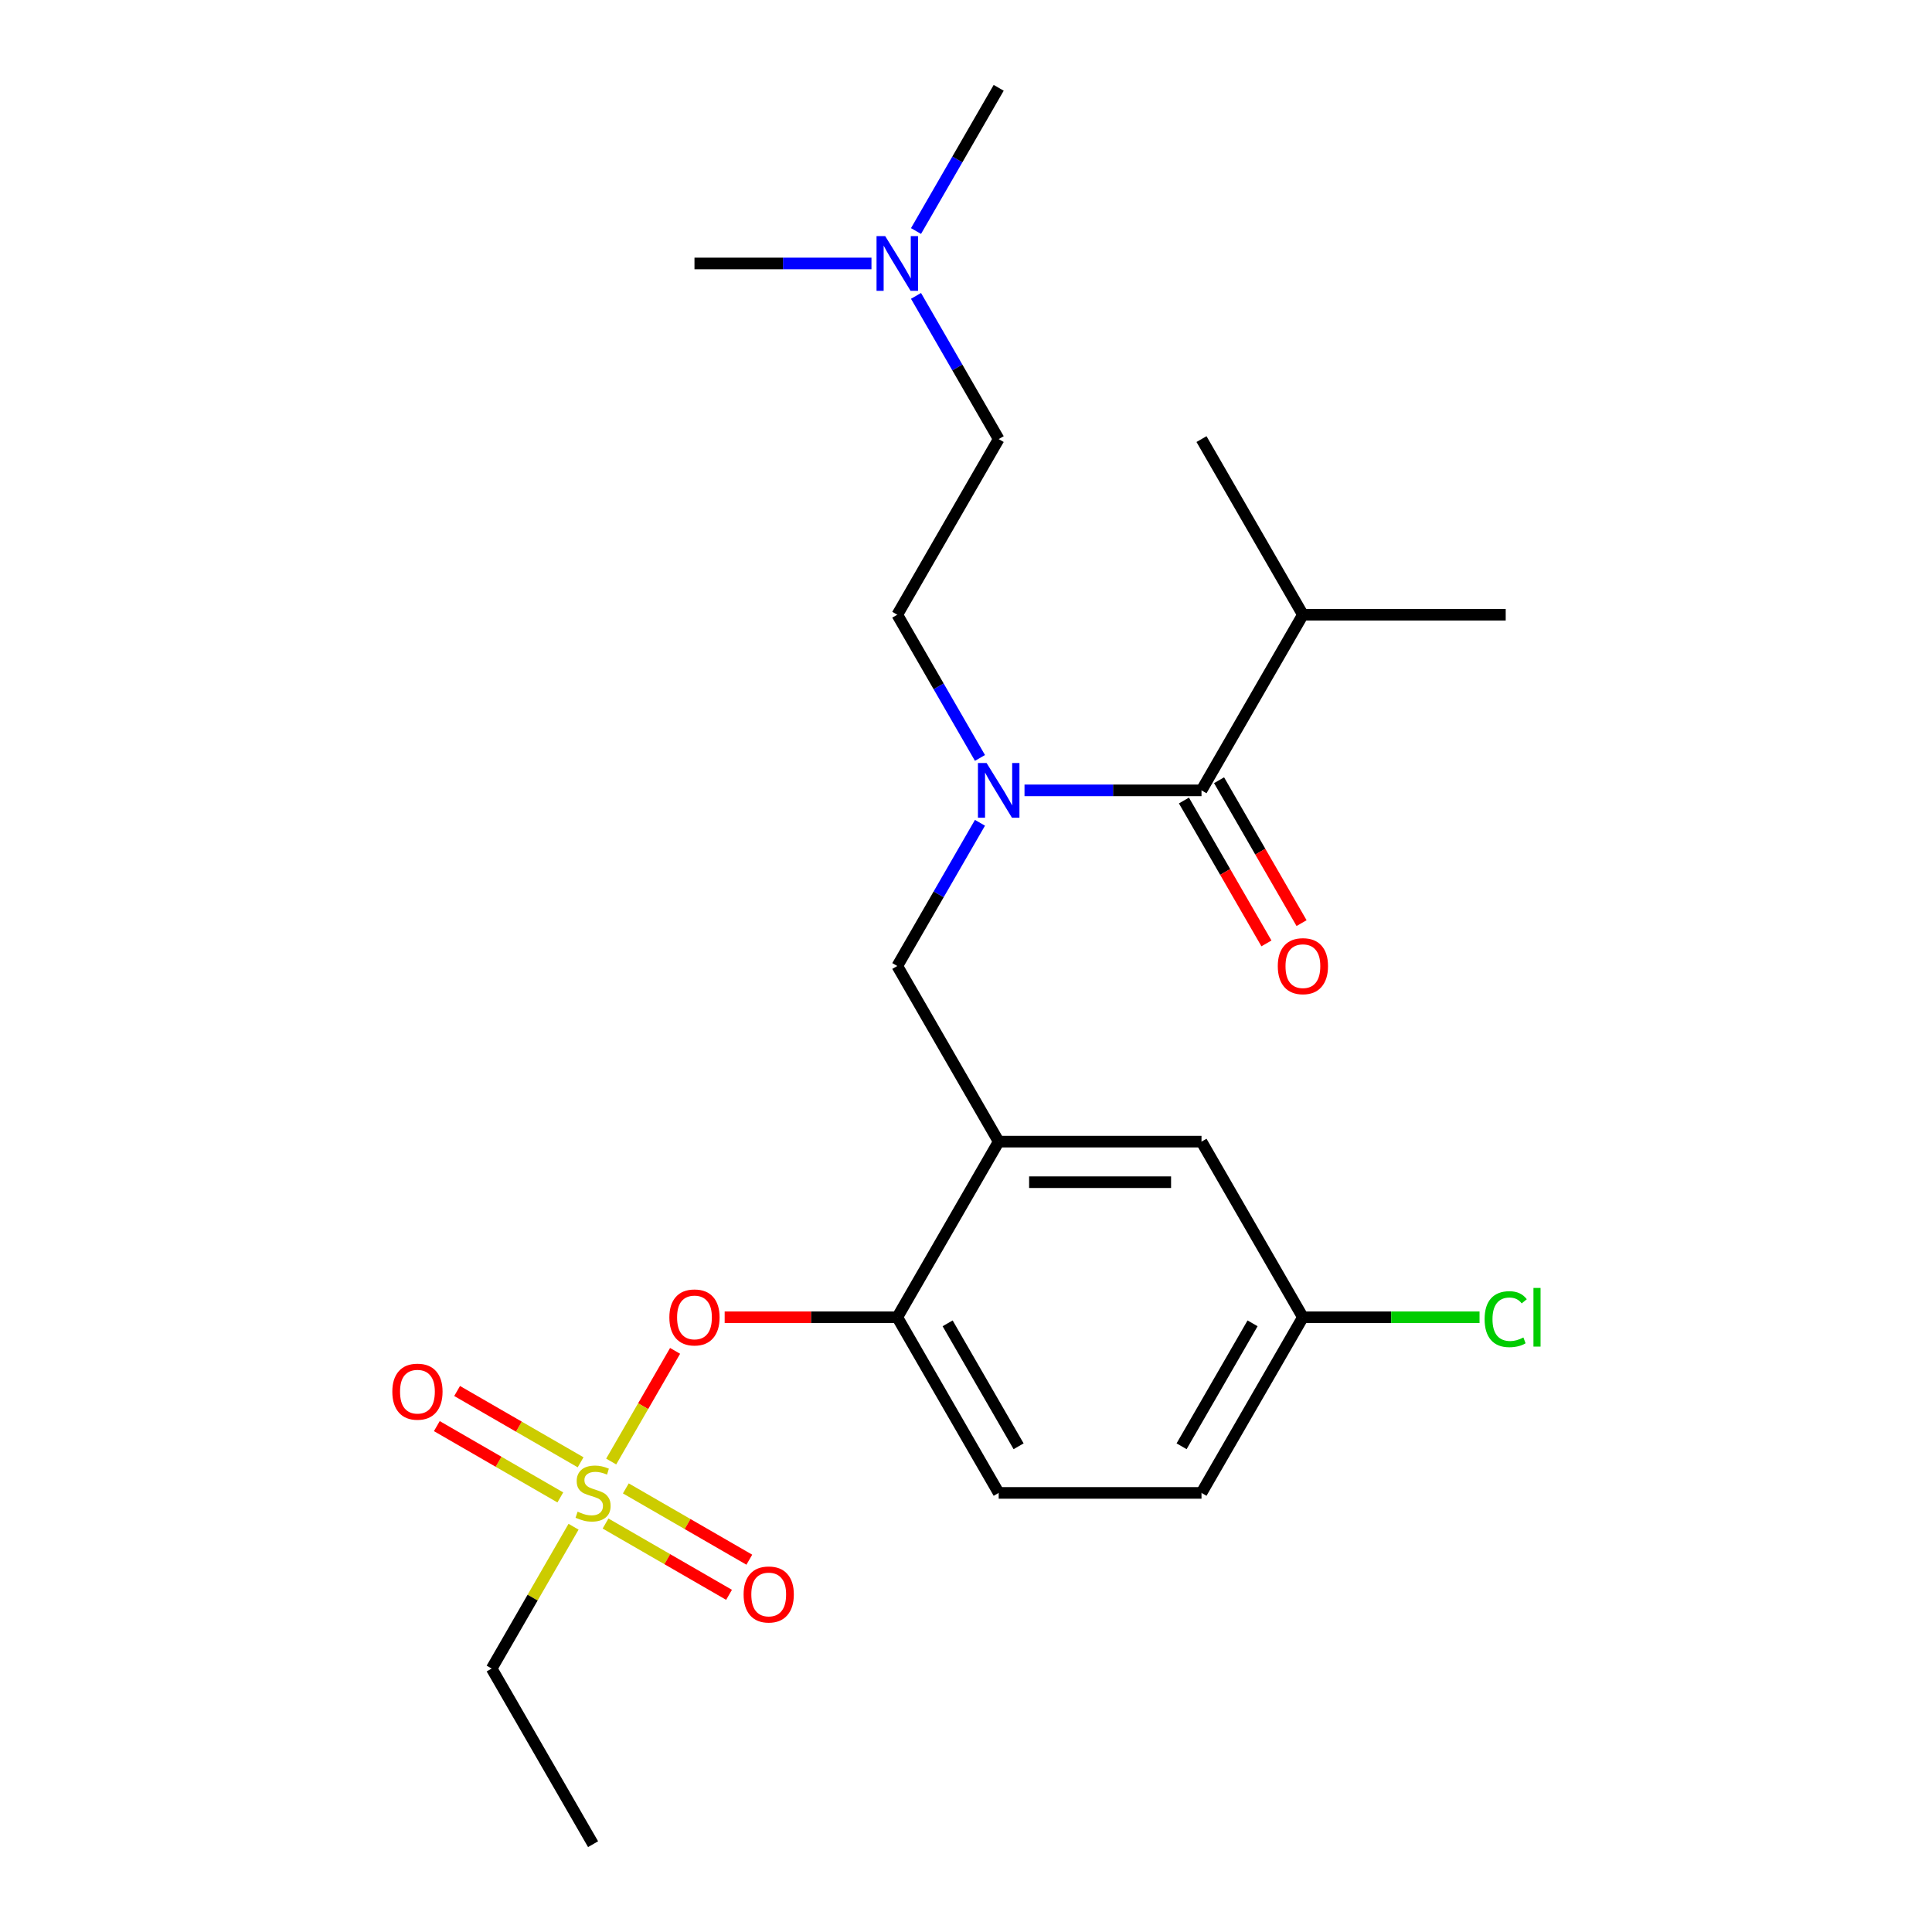 <?xml version='1.0' encoding='iso-8859-1'?>
<svg version='1.1' baseProfile='full'
              xmlns='http://www.w3.org/2000/svg'
                      xmlns:rdkit='http://www.rdkit.org/xml'
                      xmlns:xlink='http://www.w3.org/1999/xlink'
                  xml:space='preserve'
width='1000px' height='1000px' viewBox='0 0 1000 1000'>
<!-- END OF HEADER -->
<rect style='opacity:1.0;fill:#FFFFFF;stroke:none' width='1000' height='1000' x='0' y='0'> </rect>
<path class='bond-0' d='M 612.802,414.34 L 634.154,451.322' style='fill:none;fill-rule:evenodd;stroke:#000000;stroke-width:6px;stroke-linecap:butt;stroke-linejoin:miter;stroke-opacity:1' />
<path class='bond-0' d='M 634.154,451.322 L 655.506,488.304' style='fill:none;fill-rule:evenodd;stroke:#FF0000;stroke-width:6px;stroke-linecap:butt;stroke-linejoin:miter;stroke-opacity:1' />
<path class='bond-0' d='M 630.984,403.842 L 652.336,440.825' style='fill:none;fill-rule:evenodd;stroke:#000000;stroke-width:6px;stroke-linecap:butt;stroke-linejoin:miter;stroke-opacity:1' />
<path class='bond-0' d='M 652.336,440.825 L 673.688,477.807' style='fill:none;fill-rule:evenodd;stroke:#FF0000;stroke-width:6px;stroke-linecap:butt;stroke-linejoin:miter;stroke-opacity:1' />
<path class='bond-1' d='M 621.893,409.091 L 674.38,318.182' style='fill:none;fill-rule:evenodd;stroke:#000000;stroke-width:6px;stroke-linecap:butt;stroke-linejoin:miter;stroke-opacity:1' />
<path class='bond-2' d='M 621.893,409.091 L 576.089,409.091' style='fill:none;fill-rule:evenodd;stroke:#000000;stroke-width:6px;stroke-linecap:butt;stroke-linejoin:miter;stroke-opacity:1' />
<path class='bond-2' d='M 576.089,409.091 L 530.285,409.091' style='fill:none;fill-rule:evenodd;stroke:#0000FF;stroke-width:6px;stroke-linecap:butt;stroke-linejoin:miter;stroke-opacity:1' />
<path class='bond-3' d='M 507.23,392.307 L 485.832,355.244' style='fill:none;fill-rule:evenodd;stroke:#0000FF;stroke-width:6px;stroke-linecap:butt;stroke-linejoin:miter;stroke-opacity:1' />
<path class='bond-3' d='M 485.832,355.244 L 464.434,318.182' style='fill:none;fill-rule:evenodd;stroke:#000000;stroke-width:6px;stroke-linecap:butt;stroke-linejoin:miter;stroke-opacity:1' />
<path class='bond-4' d='M 507.23,425.875 L 485.832,462.938' style='fill:none;fill-rule:evenodd;stroke:#0000FF;stroke-width:6px;stroke-linecap:butt;stroke-linejoin:miter;stroke-opacity:1' />
<path class='bond-4' d='M 485.832,462.938 L 464.434,500' style='fill:none;fill-rule:evenodd;stroke:#000000;stroke-width:6px;stroke-linecap:butt;stroke-linejoin:miter;stroke-opacity:1' />
<path class='bond-5' d='M 674.38,318.182 L 779.352,318.182' style='fill:none;fill-rule:evenodd;stroke:#000000;stroke-width:6px;stroke-linecap:butt;stroke-linejoin:miter;stroke-opacity:1' />
<path class='bond-6' d='M 674.38,318.182 L 621.893,227.273' style='fill:none;fill-rule:evenodd;stroke:#000000;stroke-width:6px;stroke-linecap:butt;stroke-linejoin:miter;stroke-opacity:1' />
<path class='bond-7' d='M 674.38,681.818 L 720.094,681.818' style='fill:none;fill-rule:evenodd;stroke:#000000;stroke-width:6px;stroke-linecap:butt;stroke-linejoin:miter;stroke-opacity:1' />
<path class='bond-7' d='M 720.094,681.818 L 765.808,681.818' style='fill:none;fill-rule:evenodd;stroke:#00CC00;stroke-width:6px;stroke-linecap:butt;stroke-linejoin:miter;stroke-opacity:1' />
<path class='bond-8' d='M 674.38,681.818 L 621.893,772.727' style='fill:none;fill-rule:evenodd;stroke:#000000;stroke-width:6px;stroke-linecap:butt;stroke-linejoin:miter;stroke-opacity:1' />
<path class='bond-8' d='M 648.325,684.957 L 611.584,748.594' style='fill:none;fill-rule:evenodd;stroke:#000000;stroke-width:6px;stroke-linecap:butt;stroke-linejoin:miter;stroke-opacity:1' />
<path class='bond-9' d='M 674.38,681.818 L 621.893,590.909' style='fill:none;fill-rule:evenodd;stroke:#000000;stroke-width:6px;stroke-linecap:butt;stroke-linejoin:miter;stroke-opacity:1' />
<path class='bond-10' d='M 621.893,772.727 L 516.92,772.727' style='fill:none;fill-rule:evenodd;stroke:#000000;stroke-width:6px;stroke-linecap:butt;stroke-linejoin:miter;stroke-opacity:1' />
<path class='bond-11' d='M 516.92,772.727 L 464.434,681.818' style='fill:none;fill-rule:evenodd;stroke:#000000;stroke-width:6px;stroke-linecap:butt;stroke-linejoin:miter;stroke-opacity:1' />
<path class='bond-11' d='M 527.229,748.594 L 490.489,684.957' style='fill:none;fill-rule:evenodd;stroke:#000000;stroke-width:6px;stroke-linecap:butt;stroke-linejoin:miter;stroke-opacity:1' />
<path class='bond-12' d='M 464.434,681.818 L 516.92,590.909' style='fill:none;fill-rule:evenodd;stroke:#000000;stroke-width:6px;stroke-linecap:butt;stroke-linejoin:miter;stroke-opacity:1' />
<path class='bond-13' d='M 464.434,681.818 L 419.76,681.818' style='fill:none;fill-rule:evenodd;stroke:#000000;stroke-width:6px;stroke-linecap:butt;stroke-linejoin:miter;stroke-opacity:1' />
<path class='bond-13' d='M 419.76,681.818 L 375.086,681.818' style='fill:none;fill-rule:evenodd;stroke:#FF0000;stroke-width:6px;stroke-linecap:butt;stroke-linejoin:miter;stroke-opacity:1' />
<path class='bond-14' d='M 516.92,590.909 L 621.893,590.909' style='fill:none;fill-rule:evenodd;stroke:#000000;stroke-width:6px;stroke-linecap:butt;stroke-linejoin:miter;stroke-opacity:1' />
<path class='bond-14' d='M 532.666,611.904 L 606.147,611.904' style='fill:none;fill-rule:evenodd;stroke:#000000;stroke-width:6px;stroke-linecap:butt;stroke-linejoin:miter;stroke-opacity:1' />
<path class='bond-15' d='M 516.92,590.909 L 464.434,500' style='fill:none;fill-rule:evenodd;stroke:#000000;stroke-width:6px;stroke-linecap:butt;stroke-linejoin:miter;stroke-opacity:1' />
<path class='bond-16' d='M 349.424,699.203 L 332.888,727.844' style='fill:none;fill-rule:evenodd;stroke:#FF0000;stroke-width:6px;stroke-linecap:butt;stroke-linejoin:miter;stroke-opacity:1' />
<path class='bond-16' d='M 332.888,727.844 L 316.352,756.485' style='fill:none;fill-rule:evenodd;stroke:#CCCC00;stroke-width:6px;stroke-linecap:butt;stroke-linejoin:miter;stroke-opacity:1' />
<path class='bond-17' d='M 296.869,790.232 L 275.679,826.934' style='fill:none;fill-rule:evenodd;stroke:#CCCC00;stroke-width:6px;stroke-linecap:butt;stroke-linejoin:miter;stroke-opacity:1' />
<path class='bond-17' d='M 275.679,826.934 L 254.489,863.636' style='fill:none;fill-rule:evenodd;stroke:#000000;stroke-width:6px;stroke-linecap:butt;stroke-linejoin:miter;stroke-opacity:1' />
<path class='bond-18' d='M 313.431,788.576 L 345.39,807.027' style='fill:none;fill-rule:evenodd;stroke:#CCCC00;stroke-width:6px;stroke-linecap:butt;stroke-linejoin:miter;stroke-opacity:1' />
<path class='bond-18' d='M 345.39,807.027 L 377.349,825.479' style='fill:none;fill-rule:evenodd;stroke:#FF0000;stroke-width:6px;stroke-linecap:butt;stroke-linejoin:miter;stroke-opacity:1' />
<path class='bond-18' d='M 323.928,770.394 L 355.887,788.845' style='fill:none;fill-rule:evenodd;stroke:#CCCC00;stroke-width:6px;stroke-linecap:butt;stroke-linejoin:miter;stroke-opacity:1' />
<path class='bond-18' d='M 355.887,788.845 L 387.846,807.297' style='fill:none;fill-rule:evenodd;stroke:#FF0000;stroke-width:6px;stroke-linecap:butt;stroke-linejoin:miter;stroke-opacity:1' />
<path class='bond-19' d='M 300.519,756.879 L 268.56,738.427' style='fill:none;fill-rule:evenodd;stroke:#CCCC00;stroke-width:6px;stroke-linecap:butt;stroke-linejoin:miter;stroke-opacity:1' />
<path class='bond-19' d='M 268.56,738.427 L 236.601,719.976' style='fill:none;fill-rule:evenodd;stroke:#FF0000;stroke-width:6px;stroke-linecap:butt;stroke-linejoin:miter;stroke-opacity:1' />
<path class='bond-19' d='M 290.022,775.061 L 258.063,756.609' style='fill:none;fill-rule:evenodd;stroke:#CCCC00;stroke-width:6px;stroke-linecap:butt;stroke-linejoin:miter;stroke-opacity:1' />
<path class='bond-19' d='M 258.063,756.609 L 226.104,738.157' style='fill:none;fill-rule:evenodd;stroke:#FF0000;stroke-width:6px;stroke-linecap:butt;stroke-linejoin:miter;stroke-opacity:1' />
<path class='bond-20' d='M 474.124,153.148 L 495.522,190.21' style='fill:none;fill-rule:evenodd;stroke:#0000FF;stroke-width:6px;stroke-linecap:butt;stroke-linejoin:miter;stroke-opacity:1' />
<path class='bond-20' d='M 495.522,190.21 L 516.92,227.273' style='fill:none;fill-rule:evenodd;stroke:#000000;stroke-width:6px;stroke-linecap:butt;stroke-linejoin:miter;stroke-opacity:1' />
<path class='bond-21' d='M 474.124,119.579 L 495.522,82.517' style='fill:none;fill-rule:evenodd;stroke:#0000FF;stroke-width:6px;stroke-linecap:butt;stroke-linejoin:miter;stroke-opacity:1' />
<path class='bond-21' d='M 495.522,82.517 L 516.92,45.455' style='fill:none;fill-rule:evenodd;stroke:#000000;stroke-width:6px;stroke-linecap:butt;stroke-linejoin:miter;stroke-opacity:1' />
<path class='bond-22' d='M 451.07,136.364 L 405.266,136.364' style='fill:none;fill-rule:evenodd;stroke:#0000FF;stroke-width:6px;stroke-linecap:butt;stroke-linejoin:miter;stroke-opacity:1' />
<path class='bond-22' d='M 405.266,136.364 L 359.461,136.364' style='fill:none;fill-rule:evenodd;stroke:#000000;stroke-width:6px;stroke-linecap:butt;stroke-linejoin:miter;stroke-opacity:1' />
<path class='bond-23' d='M 516.92,227.273 L 464.434,318.182' style='fill:none;fill-rule:evenodd;stroke:#000000;stroke-width:6px;stroke-linecap:butt;stroke-linejoin:miter;stroke-opacity:1' />
<path class='bond-24' d='M 254.489,863.636 L 306.975,954.545' style='fill:none;fill-rule:evenodd;stroke:#000000;stroke-width:6px;stroke-linecap:butt;stroke-linejoin:miter;stroke-opacity:1' />
<path  class='atom-1' d='M 510.66 394.931
L 519.94 409.931
Q 520.86 411.411, 522.34 414.091
Q 523.82 416.771, 523.9 416.931
L 523.9 394.931
L 527.66 394.931
L 527.66 423.251
L 523.78 423.251
L 513.82 406.851
Q 512.66 404.931, 511.42 402.731
Q 510.22 400.531, 509.86 399.851
L 509.86 423.251
L 506.18 423.251
L 506.18 394.931
L 510.66 394.931
' fill='#0000FF'/>
<path  class='atom-2' d='M 661.38 500.08
Q 661.38 493.28, 664.74 489.48
Q 668.1 485.68, 674.38 485.68
Q 680.66 485.68, 684.02 489.48
Q 687.38 493.28, 687.38 500.08
Q 687.38 506.96, 683.98 510.88
Q 680.58 514.76, 674.38 514.76
Q 668.14 514.76, 664.74 510.88
Q 661.38 507, 661.38 500.08
M 674.38 511.56
Q 678.7 511.56, 681.02 508.68
Q 683.38 505.76, 683.38 500.08
Q 683.38 494.52, 681.02 491.72
Q 678.7 488.88, 674.38 488.88
Q 670.06 488.88, 667.7 491.68
Q 665.38 494.48, 665.38 500.08
Q 665.38 505.8, 667.7 508.68
Q 670.06 511.56, 674.38 511.56
' fill='#FF0000'/>
<path  class='atom-11' d='M 346.461 681.898
Q 346.461 675.098, 349.821 671.298
Q 353.181 667.498, 359.461 667.498
Q 365.741 667.498, 369.101 671.298
Q 372.461 675.098, 372.461 681.898
Q 372.461 688.778, 369.061 692.698
Q 365.661 696.578, 359.461 696.578
Q 353.221 696.578, 349.821 692.698
Q 346.461 688.818, 346.461 681.898
M 359.461 693.378
Q 363.781 693.378, 366.101 690.498
Q 368.461 687.578, 368.461 681.898
Q 368.461 676.338, 366.101 673.538
Q 363.781 670.698, 359.461 670.698
Q 355.141 670.698, 352.781 673.498
Q 350.461 676.298, 350.461 681.898
Q 350.461 687.618, 352.781 690.498
Q 355.141 693.378, 359.461 693.378
' fill='#FF0000'/>
<path  class='atom-12' d='M 298.975 782.447
Q 299.295 782.567, 300.615 783.127
Q 301.935 783.687, 303.375 784.047
Q 304.855 784.367, 306.295 784.367
Q 308.975 784.367, 310.535 783.087
Q 312.095 781.767, 312.095 779.487
Q 312.095 777.927, 311.295 776.967
Q 310.535 776.007, 309.335 775.487
Q 308.135 774.967, 306.135 774.367
Q 303.615 773.607, 302.095 772.887
Q 300.615 772.167, 299.535 770.647
Q 298.495 769.127, 298.495 766.567
Q 298.495 763.007, 300.895 760.807
Q 303.335 758.607, 308.135 758.607
Q 311.415 758.607, 315.135 760.167
L 314.215 763.247
Q 310.815 761.847, 308.255 761.847
Q 305.495 761.847, 303.975 763.007
Q 302.455 764.127, 302.495 766.087
Q 302.495 767.607, 303.255 768.527
Q 304.055 769.447, 305.175 769.967
Q 306.335 770.487, 308.255 771.087
Q 310.815 771.887, 312.335 772.687
Q 313.855 773.487, 314.935 775.127
Q 316.055 776.727, 316.055 779.487
Q 316.055 783.407, 313.415 785.527
Q 310.815 787.607, 306.455 787.607
Q 303.935 787.607, 302.015 787.047
Q 300.135 786.527, 297.895 785.607
L 298.975 782.447
' fill='#CCCC00'/>
<path  class='atom-13' d='M 384.884 825.294
Q 384.884 818.494, 388.244 814.694
Q 391.604 810.894, 397.884 810.894
Q 404.164 810.894, 407.524 814.694
Q 410.884 818.494, 410.884 825.294
Q 410.884 832.174, 407.484 836.094
Q 404.084 839.974, 397.884 839.974
Q 391.644 839.974, 388.244 836.094
Q 384.884 832.214, 384.884 825.294
M 397.884 836.774
Q 402.204 836.774, 404.524 833.894
Q 406.884 830.974, 406.884 825.294
Q 406.884 819.734, 404.524 816.934
Q 402.204 814.094, 397.884 814.094
Q 393.564 814.094, 391.204 816.894
Q 388.884 819.694, 388.884 825.294
Q 388.884 831.014, 391.204 833.894
Q 393.564 836.774, 397.884 836.774
' fill='#FF0000'/>
<path  class='atom-14' d='M 203.066 720.321
Q 203.066 713.521, 206.426 709.721
Q 209.786 705.921, 216.066 705.921
Q 222.346 705.921, 225.706 709.721
Q 229.066 713.521, 229.066 720.321
Q 229.066 727.201, 225.666 731.121
Q 222.266 735.001, 216.066 735.001
Q 209.826 735.001, 206.426 731.121
Q 203.066 727.241, 203.066 720.321
M 216.066 731.801
Q 220.386 731.801, 222.706 728.921
Q 225.066 726.001, 225.066 720.321
Q 225.066 714.761, 222.706 711.961
Q 220.386 709.121, 216.066 709.121
Q 211.746 709.121, 209.386 711.921
Q 207.066 714.721, 207.066 720.321
Q 207.066 726.041, 209.386 728.921
Q 211.746 731.801, 216.066 731.801
' fill='#FF0000'/>
<path  class='atom-15' d='M 458.174 122.204
L 467.454 137.204
Q 468.374 138.684, 469.854 141.364
Q 471.334 144.044, 471.414 144.204
L 471.414 122.204
L 475.174 122.204
L 475.174 150.524
L 471.294 150.524
L 461.334 134.124
Q 460.174 132.204, 458.934 130.004
Q 457.734 127.804, 457.374 127.124
L 457.374 150.524
L 453.694 150.524
L 453.694 122.204
L 458.174 122.204
' fill='#0000FF'/>
<path  class='atom-22' d='M 768.432 682.798
Q 768.432 675.758, 771.712 672.078
Q 775.032 668.358, 781.312 668.358
Q 787.152 668.358, 790.272 672.478
L 787.632 674.638
Q 785.352 671.638, 781.312 671.638
Q 777.032 671.638, 774.752 674.518
Q 772.512 677.358, 772.512 682.798
Q 772.512 688.398, 774.832 691.278
Q 777.192 694.158, 781.752 694.158
Q 784.872 694.158, 788.512 692.278
L 789.632 695.278
Q 788.152 696.238, 785.912 696.798
Q 783.672 697.358, 781.192 697.358
Q 775.032 697.358, 771.712 693.598
Q 768.432 689.838, 768.432 682.798
' fill='#00CC00'/>
<path  class='atom-22' d='M 793.712 666.638
L 797.392 666.638
L 797.392 696.998
L 793.712 696.998
L 793.712 666.638
' fill='#00CC00'/>
</svg>
